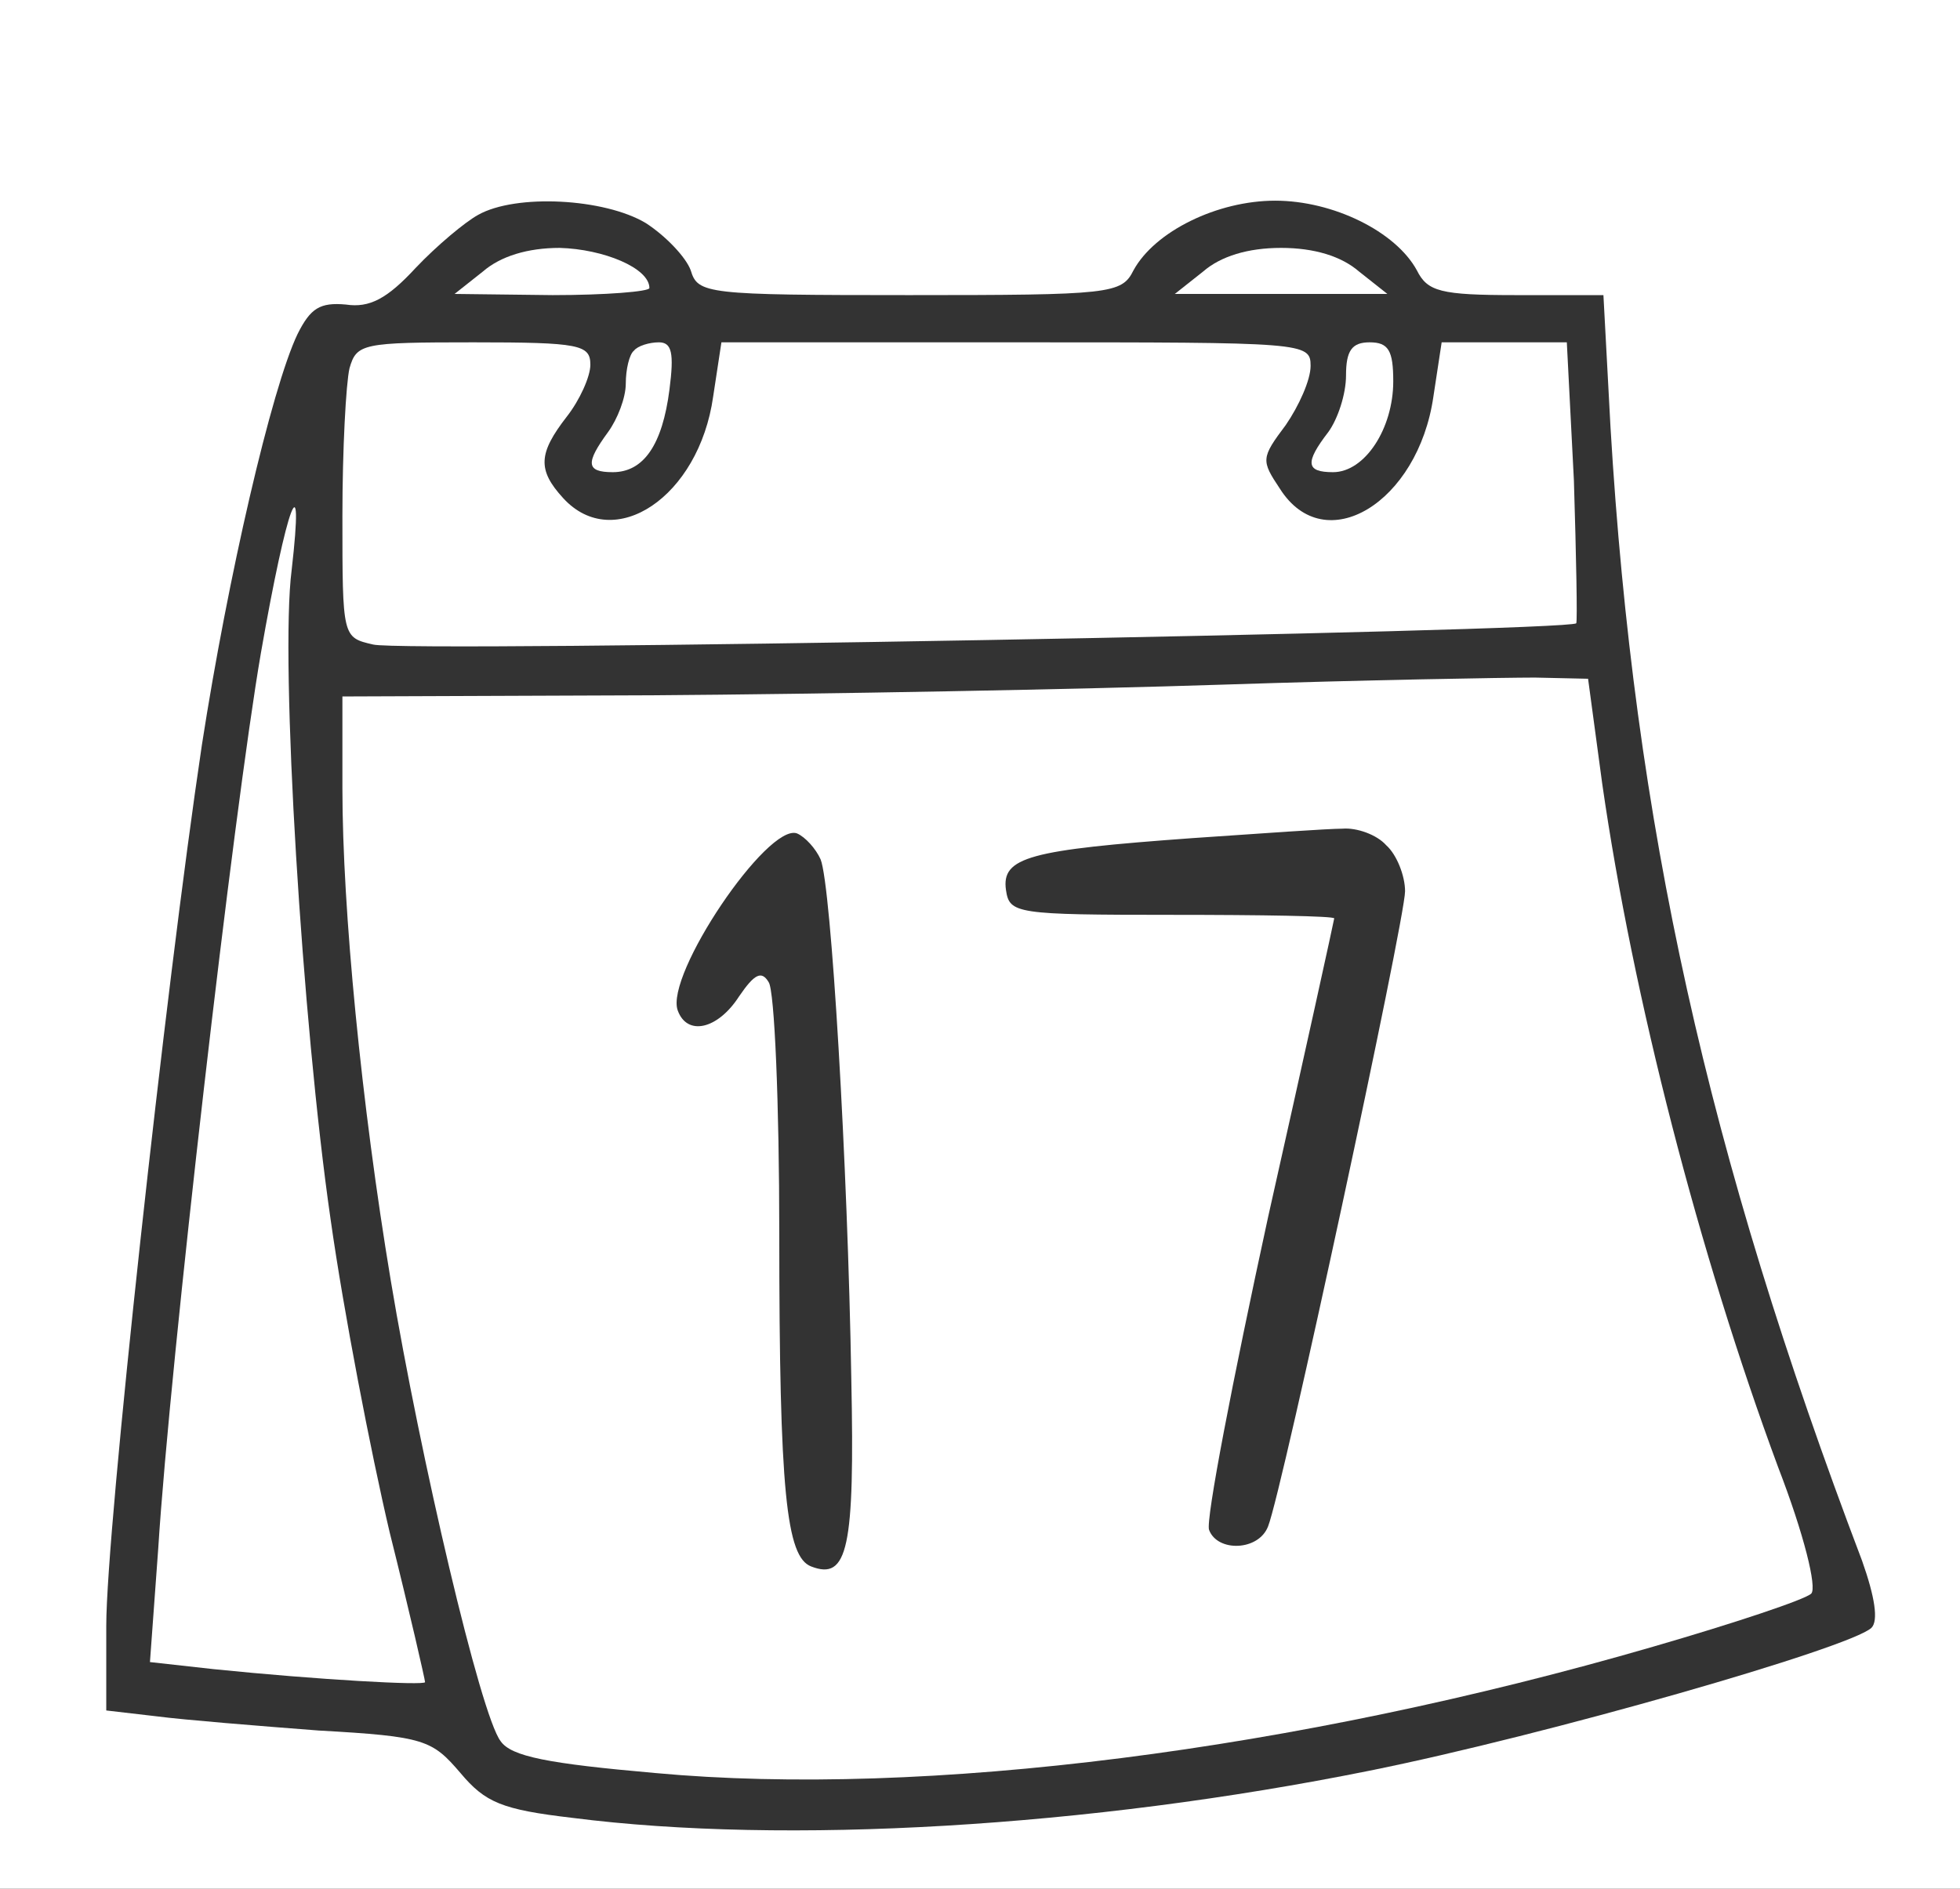 <svg xmlns="http://www.w3.org/2000/svg" version="1.0" width="166pt" height="160pt" viewBox="0 0 166 160" preserveAspectRatio="xMidYMid meet">

<rect x="0" y="0" width="166" height="160" fill="#333333" stroke="none"/>

<g transform="translate(0,160) scale(0.1,-0.1)" fill="#ffffff" stroke="none">
<path d="M0 800 l0 -800 830 0 830 0 0 800 0 800 -830 0 -830 0 0 -800z m547 611 c17 -11 34 -29 38 -40 6 -20 13 -21 185 -21 171 0 180 1 190 21 18 33 71 59 120 59 49 0 102 -26 120 -59 9 -18 20 -21 84 -21 l74 0 6 -112 c20 -336 82 -615 213 -960 11 -31 14 -51 8 -57 -18 -17 -276 -91 -425 -121 -238 -48 -495 -63 -675 -40 -60 7 -74 13 -95 38 -24 28 -30 31 -120 36 -52 4 -114 9 -137 12 l-43 5 0 72 c0 81 50 539 81 746 22 142 59 302 81 348 11 22 19 27 41 25 20 -3 35 5 59 31 18 19 42 39 53 45 32 18 107 14 142 -7z" fill="#ffffff"/>
<path d="M409 1370 l-24 -19 83 -1 c45 0 82 3 82 6 0 17 -39 33 -76 34 -27 0 -50 -7 -65 -20z" fill="#ffffff"/>
<path d="M1019 1370 l-24 -19 90 0 90 0 -24 19 c-15 13 -38 20 -66 20 -28 0 -51 -7 -66 -20z" fill="#ffffff"/>
<path d="M296 1288 c-3 -13 -6 -69 -6 -125 0 -103 0 -103 26 -109 26 -7 1012 11 1019 18 1 2 0 56 -2 121 l-6 117 -53 0 -53 0 -7 -46 c-13 -90 -92 -138 -130 -78 -16 24 -16 26 5 54 11 16 21 38 21 50 0 20 -5 20 -249 20 l-250 0 -7 -46 c-12 -85 -84 -133 -127 -86 -22 24 -21 38 3 69 11 14 20 34 20 44 0 17 -9 19 -99 19 -94 0 -99 -1 -105 -22z" fill="#ffffff"/>
<path d="M537 1303 c-4 -3 -7 -16 -7 -28 0 -12 -7 -30 -15 -41 -19 -26 -19 -34 4 -34 26 0 42 23 48 70 4 31 2 40 -9 40 -8 0 -18 -3 -21 -7z" fill="#ffffff"/>
<path d="M1140 1282 c0 -16 -7 -37 -15 -48 -20 -26 -19 -34 4 -34 27 0 51 37 51 77 0 26 -4 33 -20 33 -15 0 -20 -7 -20 -28z" fill="#ffffff"/>
<path d="M221 1047 c-23 -133 -77 -600 -87 -759 l-7 -96 54 -6 c88 -9 179 -14 179 -11 0 2 -13 59 -30 127 -16 68 -39 187 -50 265 -24 166 -43 473 -33 550 11 96 -4 56 -26 -70z" fill="#ffffff"/>
<path d="M1035 1020 c-121 -4 -338 -8 -482 -9 l-263 -1 0 -78 c0 -102 16 -267 41 -417 25 -150 76 -368 93 -390 9 -13 40 -19 131 -27 228 -21 542 19 845 107 69 20 129 40 134 45 5 5 -6 50 -28 107 -67 181 -123 398 -149 579 l-12 89 -45 1 c-25 0 -144 -2 -265 -6z m-340 -148 c9 -22 23 -259 26 -440 3 -144 -3 -171 -34 -159 -21 8 -27 63 -27 282 0 110 -4 206 -9 213 -6 10 -12 7 -25 -12 -18 -28 -44 -34 -52 -12 -11 30 76 159 101 150 7 -3 16 -13 20 -22z m479 12 c9 -8 16 -26 16 -39 0 -24 -104 -508 -116 -538 -8 -21 -43 -22 -50 -3 -3 8 20 127 50 265 31 138 56 252 56 253 0 2 -62 3 -137 3 -133 0 -138 1 -141 21 -4 28 20 34 158 44 58 4 115 8 127 8 12 1 29 -5 37 -14z" fill="#ffffff"/>
</g>
</svg>